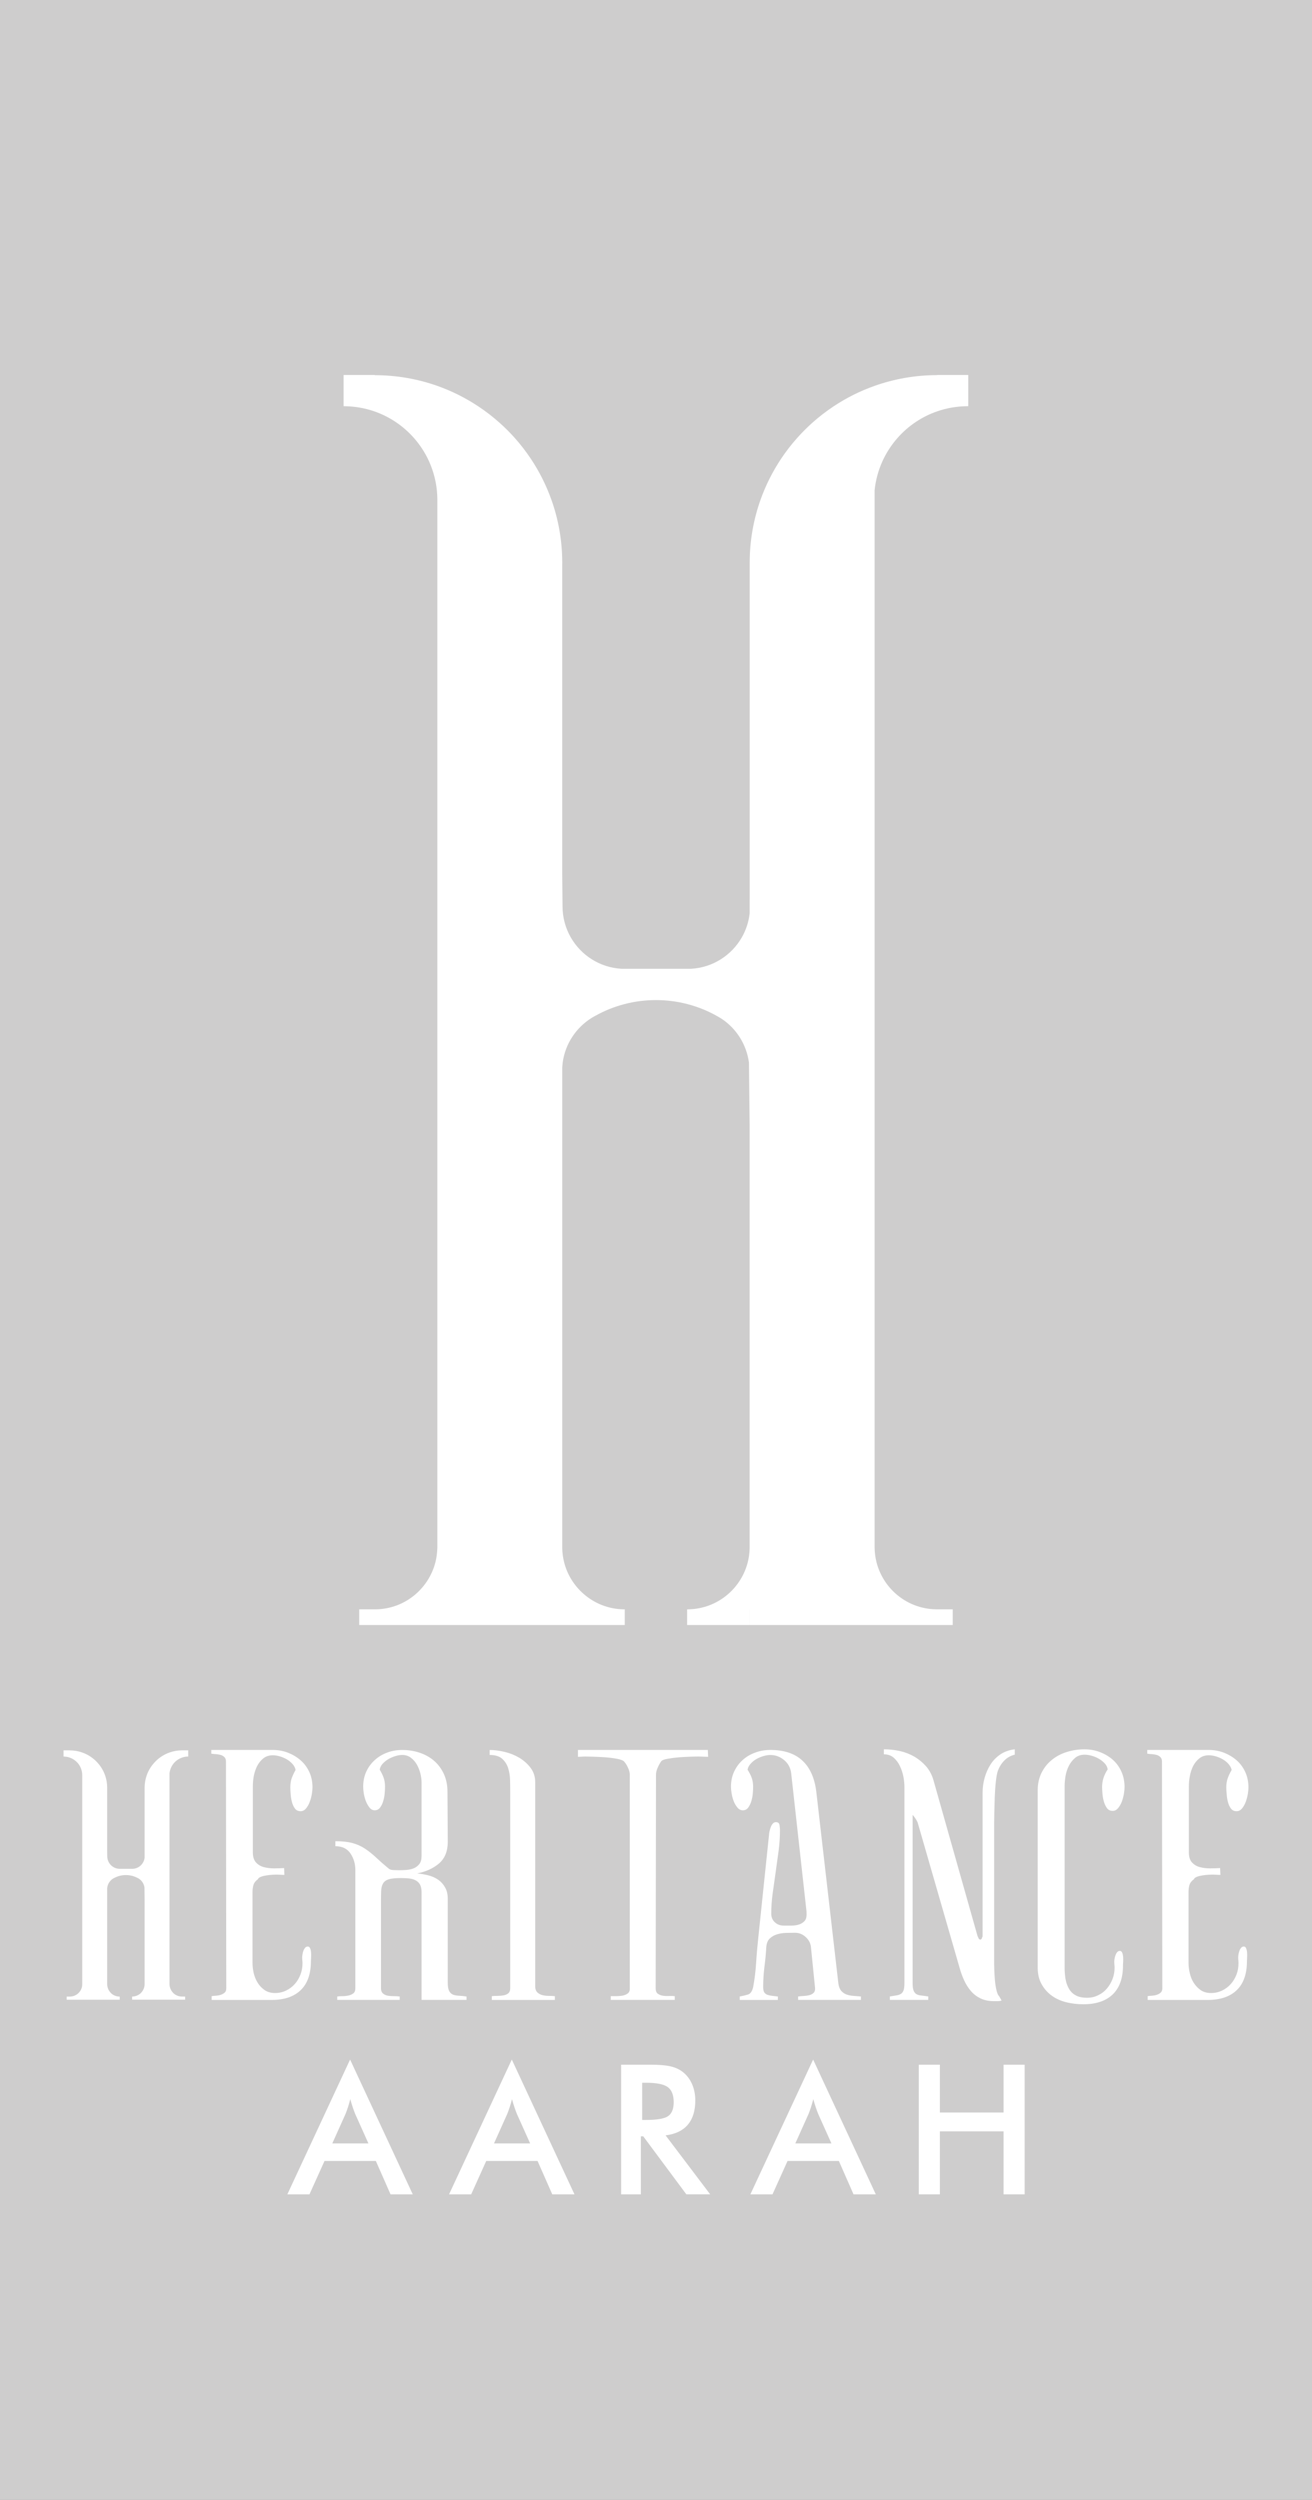 <?xml version="1.0" encoding="utf-8"?>
<!-- Generator: Adobe Illustrator 15.0.0, SVG Export Plug-In . SVG Version: 6.00 Build 0)  -->
<!DOCTYPE svg PUBLIC "-//W3C//DTD SVG 1.1//EN" "http://www.w3.org/Graphics/SVG/1.1/DTD/svg11.dtd">
<svg version="1.1" id="Ebene_1" xmlns="http://www.w3.org/2000/svg" xmlns:xlink="http://www.w3.org/1999/xlink" x="0px" y="0px"
	 width="85.771px" height="163.34px" viewBox="0 0 85.771 163.34" enable-background="new 0 0 85.771 163.34" xml:space="preserve">
<rect x="0" y="0" width="85.771" height="163.34" fill="#333333" stroke="none"/>
<polygon fill="#CECDCD" points="81.665,0 40.835,0 40.829,0 0,0 0,81.67 0,81.671 0,163.34 40.829,163.34 40.835,163.34 
	81.665,163.34 85.771,163.34 85.771,81.671 85.771,81.67 85.771,0 "/>
<g>
	<defs>
		<rect id="SVGID_1_" x="-263.97" y="-347.497" width="612.286" height="858.896"/>
	</defs>
	<clipPath id="SVGID_2_">
		<use xlink:href="#SVGID_1_"  overflow="visible"/>
	</clipPath>
	<path clip-path="url(#SVGID_2_)" fill="#FFFFFF" d="M9.454,130.654H9.86h0.41h0.81h0.819h0.203v-0.205h-0.195h-0.008h-0.015
		c-0.2-0.003-0.385-0.079-0.527-0.201c-0.116-0.108-0.208-0.248-0.249-0.409c-0.015-0.063-0.026-0.128-0.028-0.198v-0.013v-0.604
		v-0.813v-0.814v-0.815v-0.816v-0.817v-0.81v-0.817v-0.813v-0.408v-0.408v-0.814v-0.813v-0.814v-0.141v-0.676v-0.815v-0.816v-0.688
		v-0.122v-0.13c0.03-0.264,0.141-0.5,0.305-0.688c0.138-0.154,0.315-0.272,0.514-0.34c0.067-0.024,0.133-0.041,0.203-0.053
		c0.052-0.009,0.103-0.013,0.16-0.015c0.011,0,0.024-0.001,0.037-0.001h0.006v-0.371v-0.036h-0.203h-0.203v0.001
		c-0.287,0-0.56,0.05-0.819,0.142c-0.187,0.066-0.367,0.156-0.532,0.266c-0.097,0.063-0.192,0.137-0.278,0.215
		c-0.068,0.063-0.13,0.125-0.19,0.192c-0.08,0.088-0.153,0.183-0.22,0.279c-0.108,0.166-0.203,0.346-0.267,0.538
		c-0.09,0.252-0.139,0.527-0.139,0.81v0.002v0.002v0.003v0.81v0.815v0.816v0.814v0.813v0.32v-0.004v0.186
		c-0.013,0.111-0.049,0.218-0.105,0.313c-0.132,0.232-0.377,0.394-0.659,0.408H8.638H8.597H7.873H7.825H7.78
		c-0.283-0.015-0.525-0.176-0.66-0.408c-0.067-0.12-0.109-0.259-0.109-0.405l-0.005-0.409v-0.813v-0.814v-0.816v-0.815v-0.795
		c0-0.005,0.001-0.011,0.001-0.018v-0.004c0-0.004-0.001-0.006-0.001-0.006c0-0.285-0.048-0.555-0.136-0.804
		c-0.068-0.192-0.158-0.372-0.27-0.538c-0.067-0.1-0.137-0.191-0.218-0.279c-0.058-0.066-0.12-0.129-0.188-0.189
		c-0.088-0.079-0.183-0.151-0.282-0.218c-0.164-0.109-0.343-0.199-0.536-0.266c-0.252-0.092-0.525-0.14-0.813-0.14v-0.003H4.358
		H4.155v0.037v0.37h0.002c0.014,0,0.023,0.001,0.042,0.001c0.052,0.002,0.107,0.007,0.159,0.015c0.073,0.012,0.138,0.03,0.205,0.053
		c0.196,0.069,0.371,0.188,0.507,0.34c0.191,0.215,0.305,0.497,0.306,0.805v0.013v0.005v0.805v0.816v0.815v0.678v0.139v0.814v0.813
		v0.814v0.408v0.408v0.813v0.817v0.81v0.817v0.816v0.815v0.814v0.813v0.631c-0.001,0.063-0.008,0.124-0.022,0.185
		c-0.042,0.161-0.131,0.301-0.253,0.409c-0.14,0.122-0.323,0.198-0.525,0.201H4.563H4.55H4.358v0.204v0.001h0.205h0.813h0.818H6.6
		h0.406h0.819v-0.205H7.811c-0.202-0.003-0.388-0.079-0.528-0.201c-0.12-0.108-0.211-0.248-0.249-0.409
		c-0.019-0.063-0.027-0.123-0.028-0.191v-0.023v-0.601v-0.813v-0.814v-0.815v-0.816v-0.551v-0.267v-0.81v-0.661v-0.091
		c0.002-0.022,0.005-0.043,0.006-0.065c0.034-0.244,0.177-0.454,0.375-0.581c0.02-0.011,0.036-0.02,0.056-0.029
		c0.12-0.064,0.246-0.118,0.382-0.153c0.129-0.031,0.266-0.049,0.405-0.049c0.139,0,0.279,0.018,0.408,0.049
		c0.129,0.034,0.251,0.084,0.367,0.146L9.001,122.7c0.026,0.016,0.055,0.031,0.081,0.047c0.193,0.127,0.328,0.334,0.363,0.573
		l0.009,0.817v0.81v0.267v0.551v0.816v0.815v0.814v0.813v0.597v0.034c-0.003,0.062-0.009,0.124-0.025,0.185
		c-0.043,0.161-0.132,0.301-0.251,0.409c-0.144,0.122-0.326,0.198-0.527,0.201H8.638v0.205H9.454"/>
	<path clip-path="url(#SVGID_2_)" fill="#FFFFFF" d="M13.836,130.667v-0.245c0.079-0.015,0.179-0.022,0.293-0.029
		c0.117-0.009,0.223-0.027,0.316-0.063c0.096-0.032,0.177-0.082,0.248-0.143c0.067-0.062,0.1-0.151,0.1-0.275l-0.021-14.818
		c0-0.125-0.031-0.221-0.1-0.288c-0.068-0.067-0.15-0.117-0.243-0.144c-0.099-0.025-0.2-0.042-0.306-0.051
		c-0.111-0.005-0.213-0.016-0.309-0.031v-0.244h4.025c0.352,0,0.687,0.062,0.996,0.184c0.315,0.125,0.588,0.289,0.827,0.501
		c0.241,0.211,0.424,0.466,0.564,0.767c0.135,0.297,0.203,0.63,0.203,0.999c0,0.108-0.014,0.249-0.041,0.419
		c-0.027,0.17-0.071,0.341-0.135,0.511c-0.061,0.168-0.143,0.315-0.242,0.438c-0.103,0.123-0.222,0.184-0.357,0.184
		c-0.165,0-0.292-0.061-0.379-0.184c-0.09-0.122-0.151-0.266-0.193-0.428c-0.041-0.164-0.07-0.334-0.081-0.51
		c-0.015-0.178-0.021-0.321-0.021-0.43c0-0.23,0.03-0.433,0.09-0.602c0.064-0.172,0.148-0.353,0.253-0.543
		c-0.024-0.136-0.093-0.266-0.199-0.387c-0.112-0.124-0.236-0.225-0.38-0.308c-0.142-0.081-0.295-0.146-0.459-0.194
		c-0.164-0.046-0.314-0.069-0.446-0.069c-0.248,0-0.457,0.068-0.627,0.205c-0.168,0.136-0.303,0.306-0.408,0.509
		c-0.1,0.205-0.171,0.422-0.215,0.653c-0.042,0.231-0.059,0.45-0.059,0.654v4.327c0,0.286,0.068,0.503,0.203,0.653
		c0.137,0.15,0.308,0.252,0.511,0.306c0.202,0.053,0.425,0.083,0.665,0.083c0.236,0,0.457-0.007,0.665-0.02l0.017,0.447
		c-0.082,0-0.166-0.004-0.254-0.011c-0.09-0.006-0.174-0.01-0.255-0.01c-0.055,0-0.143,0.004-0.267,0.01
		c-0.122,0.007-0.251,0.021-0.389,0.042c-0.135,0.02-0.256,0.049-0.365,0.09s-0.177,0.096-0.205,0.164
		c-0.149,0.109-0.245,0.233-0.285,0.368c-0.041,0.136-0.063,0.294-0.063,0.469v4.633c0,0.22,0.029,0.444,0.081,0.676
		c0.058,0.231,0.144,0.441,0.267,0.634c0.122,0.189,0.277,0.346,0.459,0.47c0.184,0.121,0.406,0.183,0.666,0.183
		c0.257,0,0.498-0.054,0.725-0.164c0.222-0.108,0.413-0.251,0.569-0.428c0.157-0.177,0.279-0.383,0.367-0.613
		c0.09-0.231,0.134-0.475,0.134-0.734c0-0.067-0.003-0.133-0.011-0.193c-0.006-0.063-0.01-0.126-0.01-0.195
		c0-0.053,0.007-0.12,0.021-0.203c0.013-0.081,0.03-0.159,0.06-0.235c0.028-0.075,0.067-0.139,0.111-0.193
		c0.051-0.055,0.106-0.081,0.174-0.081c0.071,0,0.119,0.039,0.154,0.121c0.038,0.082,0.055,0.177,0.061,0.287
		c0.007,0.107,0.007,0.217,0,0.326c-0.006,0.109-0.01,0.186-0.01,0.223c0,0.831-0.222,1.463-0.664,1.889
		c-0.444,0.431-1.075,0.644-1.908,0.644H13.836z"/>
	<path clip-path="url(#SVGID_2_)" fill="#FFFFFF" d="M29.271,124.053v5.471c0,0.245,0.027,0.426,0.083,0.543
		c0.054,0.115,0.135,0.194,0.237,0.245c0.1,0.048,0.23,0.072,0.387,0.081c0.156,0.007,0.33,0.023,0.52,0.052v0.223H27.56v-7.043
		c0-0.217-0.04-0.387-0.112-0.51c-0.074-0.123-0.178-0.214-0.308-0.275c-0.131-0.062-0.276-0.1-0.437-0.112
		c-0.166-0.013-0.33-0.021-0.491-0.021c-0.354,0-0.62,0.026-0.8,0.081c-0.174,0.054-0.298,0.146-0.373,0.276
		c-0.074,0.13-0.116,0.296-0.122,0.502c-0.007,0.202-0.011,0.454-0.011,0.755v5.592c0,0.15,0.046,0.262,0.133,0.336
		c0.086,0.076,0.193,0.123,0.315,0.145c0.123,0.02,0.256,0.029,0.398,0.029c0.145,0,0.268,0.008,0.377,0.022v0.223h-4.082v-0.223
		c0.096-0.015,0.212-0.022,0.348-0.022c0.135,0,0.263-0.015,0.387-0.041c0.122-0.026,0.23-0.073,0.317-0.142
		c0.088-0.068,0.132-0.177,0.132-0.327v-7.736c0-0.395-0.105-0.755-0.316-1.072c-0.212-0.319-0.544-0.479-0.99-0.479v-0.328
		c0.446,0,0.822,0.04,1.122,0.123c0.301,0.082,0.572,0.205,0.817,0.367c0.246,0.164,0.483,0.352,0.715,0.57
		c0.231,0.219,0.502,0.458,0.816,0.717c0.067,0.067,0.174,0.104,0.316,0.11c0.142,0.007,0.264,0.01,0.357,0.01
		c0.166,0,0.334-0.004,0.51-0.019c0.175-0.015,0.341-0.053,0.482-0.111c0.143-0.063,0.26-0.156,0.357-0.277
		c0.096-0.124,0.143-0.3,0.143-0.53v-4.818c0-0.177-0.031-0.37-0.081-0.58c-0.057-0.212-0.133-0.407-0.236-0.583
		s-0.234-0.323-0.391-0.439c-0.155-0.115-0.34-0.174-0.56-0.174c-0.135,0-0.28,0.024-0.439,0.072
		c-0.156,0.049-0.306,0.111-0.45,0.192c-0.141,0.081-0.267,0.183-0.377,0.296c-0.107,0.116-0.178,0.249-0.203,0.399
		c0.109,0.177,0.192,0.351,0.254,0.52c0.064,0.172,0.094,0.372,0.094,0.601c0,0.113-0.007,0.252-0.022,0.421
		c-0.013,0.171-0.042,0.337-0.094,0.501c-0.041,0.162-0.112,0.306-0.202,0.429c-0.088,0.123-0.209,0.184-0.356,0.184
		c-0.135,0-0.252-0.061-0.345-0.184c-0.099-0.123-0.174-0.267-0.24-0.429c-0.059-0.164-0.104-0.33-0.133-0.501
		c-0.023-0.169-0.036-0.308-0.036-0.421c0-0.364,0.065-0.693,0.202-0.989c0.135-0.292,0.319-0.543,0.552-0.754
		c0.23-0.211,0.5-0.374,0.806-0.489c0.307-0.117,0.635-0.174,0.989-0.174c0.411,0,0.795,0.062,1.156,0.184
		c0.359,0.125,0.673,0.299,0.937,0.531c0.266,0.231,0.476,0.518,0.633,0.855c0.157,0.342,0.235,0.729,0.235,1.165l0.019,3.266
		c0,0.614-0.189,1.083-0.569,1.411c-0.383,0.326-0.856,0.542-1.429,0.652c0.255,0.025,0.506,0.069,0.745,0.133
		c0.236,0.061,0.449,0.156,0.632,0.285c0.184,0.128,0.333,0.296,0.447,0.501C29.215,123.524,29.271,123.768,29.271,124.053"/>
	<path clip-path="url(#SVGID_2_)" fill="#FFFFFF" d="M34.989,116.439v13.352c0,0.161,0.045,0.289,0.13,0.377
		c0.092,0.09,0.201,0.151,0.328,0.185c0.131,0.033,0.269,0.051,0.421,0.051c0.148,0,0.284,0.005,0.405,0.02v0.245h-4.121v-0.245
		c0.098-0.015,0.214-0.02,0.359-0.02c0.141,0,0.274-0.011,0.397-0.03c0.122-0.021,0.226-0.064,0.317-0.133
		c0.083-0.068,0.13-0.177,0.13-0.327v-12.78v-0.04c0-0.246-0.002-0.511-0.009-0.796c-0.009-0.286-0.053-0.551-0.132-0.796
		c-0.083-0.245-0.217-0.446-0.399-0.602c-0.185-0.157-0.452-0.236-0.806-0.236v-0.326c0.297,0,0.621,0.04,0.969,0.123
		c0.347,0.081,0.671,0.21,0.972,0.387c0.296,0.179,0.545,0.399,0.741,0.664C34.889,115.777,34.989,116.085,34.989,116.439"/>
	<path clip-path="url(#SVGID_2_)" fill="#FFFFFF" d="M37.783,114.336h8.49l0.021,0.45l-0.633-0.021c-0.082,0-0.241,0.003-0.48,0.01
		c-0.237,0.008-0.488,0.021-0.756,0.039c-0.265,0.021-0.516,0.052-0.752,0.094c-0.24,0.039-0.387,0.095-0.442,0.163
		c-0.08,0.107-0.158,0.25-0.234,0.418c-0.075,0.171-0.112,0.325-0.112,0.461l-0.021,13.962c0,0.163,0.043,0.279,0.133,0.347
		c0.09,0.068,0.197,0.112,0.329,0.134c0.128,0.02,0.265,0.025,0.407,0.02c0.142-0.007,0.269-0.005,0.377,0.01v0.245h-4.184v-0.245
		h0.336c0.144,0,0.279-0.01,0.407-0.029c0.13-0.021,0.246-0.065,0.349-0.134c0.101-0.067,0.153-0.169,0.153-0.308v-14.001
		c0-0.136-0.036-0.288-0.116-0.45c-0.071-0.165-0.158-0.3-0.254-0.407c-0.054-0.068-0.203-0.127-0.444-0.177
		c-0.249-0.046-0.514-0.08-0.799-0.102c-0.287-0.019-0.558-0.031-0.817-0.039c-0.261-0.007-0.431-0.01-0.508-0.01l-0.449,0.021
		V114.336z"/>
	<path clip-path="url(#SVGID_2_)" fill="#FFFFFF" d="M50.358,114.336c0.9,0,1.598,0.233,2.095,0.694
		c0.498,0.463,0.801,1.136,0.91,2.021l1.446,12.556c0.029,0.203,0.093,0.359,0.184,0.469c0.099,0.109,0.209,0.186,0.34,0.236
		c0.128,0.048,0.277,0.079,0.45,0.091c0.168,0.014,0.334,0.027,0.498,0.042v0.223h-4.104v-0.223
		c0.096-0.015,0.209-0.026,0.338-0.032c0.126-0.007,0.256-0.021,0.379-0.051c0.122-0.028,0.22-0.079,0.293-0.153
		c0.078-0.074,0.106-0.179,0.097-0.315l-0.268-2.675c-0.025-0.259-0.144-0.479-0.35-0.664c-0.2-0.183-0.434-0.274-0.693-0.274
		c-0.176,0-0.372,0.004-0.581,0.009c-0.214,0.007-0.409,0.039-0.591,0.092c-0.185,0.055-0.345,0.148-0.481,0.277
		c-0.135,0.127-0.209,0.321-0.226,0.581c-0.026,0.436-0.066,0.866-0.124,1.296c-0.051,0.427-0.078,0.861-0.078,1.297
		c0,0.163,0.027,0.282,0.078,0.356c0.058,0.073,0.131,0.127,0.218,0.152c0.087,0.028,0.191,0.051,0.306,0.063
		c0.115,0.014,0.235,0.027,0.358,0.042v0.223H48.36v-0.223c0.217-0.042,0.402-0.085,0.552-0.133c0.149-0.051,0.261-0.208,0.325-0.48
		c0.096-0.517,0.16-1.044,0.194-1.582c0.032-0.539,0.08-1.064,0.135-1.583c0.119-1.143,0.238-2.277,0.354-3.397
		c0.116-1.124,0.237-2.257,0.356-3.401c0-0.053,0.013-0.129,0.032-0.223c0.022-0.097,0.049-0.188,0.083-0.275
		c0.032-0.09,0.077-0.163,0.134-0.226c0.053-0.062,0.121-0.093,0.202-0.093c0.138,0,0.216,0.066,0.234,0.194
		c0.02,0.132,0.029,0.242,0.029,0.338c0,0.438-0.029,0.885-0.09,1.349c-0.063,0.461-0.126,0.927-0.193,1.397
		c-0.069,0.469-0.135,0.932-0.196,1.388c-0.061,0.455-0.091,0.897-0.091,1.317c0,0.229,0.08,0.417,0.235,0.56
		c0.156,0.144,0.35,0.216,0.582,0.216h0.51c0.178,0,0.34-0.024,0.49-0.072c0.147-0.048,0.27-0.125,0.367-0.234
		c0.096-0.107,0.137-0.279,0.122-0.512v-0.101l-1.001-9.021c-0.039-0.355-0.192-0.646-0.457-0.87
		c-0.266-0.224-0.569-0.337-0.912-0.337c-0.132,0-0.283,0.024-0.446,0.072c-0.164,0.049-0.315,0.111-0.459,0.192
		s-0.27,0.186-0.379,0.308s-0.179,0.252-0.201,0.388c0.122,0.192,0.215,0.37,0.273,0.54c0.062,0.171,0.091,0.365,0.091,0.58
		c0,0.113-0.007,0.252-0.02,0.421c-0.014,0.171-0.045,0.337-0.093,0.501c-0.046,0.162-0.116,0.306-0.203,0.429
		c-0.088,0.123-0.208,0.184-0.356,0.184c-0.136,0-0.257-0.061-0.357-0.184c-0.104-0.123-0.187-0.267-0.247-0.429
		c-0.063-0.164-0.104-0.33-0.131-0.501c-0.029-0.169-0.042-0.308-0.042-0.421c0-0.364,0.069-0.693,0.205-0.989
		c0.137-0.292,0.318-0.543,0.552-0.754c0.229-0.211,0.502-0.374,0.817-0.489C49.673,114.393,50.008,114.336,50.358,114.336"/>
	<path clip-path="url(#SVGID_2_)" fill="#FFFFFF" d="M66.339,114.294v0.351c-0.271,0.065-0.504,0.196-0.686,0.386
		c-0.186,0.19-0.324,0.416-0.421,0.673c-0.052,0.15-0.096,0.386-0.13,0.704c-0.036,0.319-0.057,0.661-0.072,1.021
		c-0.013,0.361-0.021,0.701-0.028,1.021c-0.008,0.319-0.011,0.561-0.011,0.725v9.124c0,0.082,0.003,0.226,0.011,0.428
		c0.007,0.205,0.018,0.423,0.04,0.655c0.021,0.23,0.052,0.45,0.102,0.654c0.047,0.203,0.106,0.332,0.172,0.386l0.163,0.286
		c-0.08,0.027-0.163,0.04-0.246,0.04h-0.241c-0.341,0-0.634-0.056-0.881-0.173c-0.242-0.115-0.456-0.275-0.632-0.479
		c-0.175-0.204-0.327-0.438-0.448-0.704c-0.123-0.266-0.224-0.548-0.306-0.847l-2.736-9.474c-0.026-0.067-0.073-0.153-0.142-0.253
		c-0.072-0.104-0.13-0.184-0.186-0.236v10.984c0,0.216,0.021,0.38,0.062,0.487c0.042,0.111,0.103,0.188,0.185,0.237
		c0.081,0.047,0.186,0.077,0.315,0.09c0.131,0.014,0.282,0.035,0.461,0.063v0.223h-2.51v-0.223c0.175-0.028,0.325-0.053,0.445-0.072
		c0.121-0.021,0.221-0.058,0.297-0.112c0.075-0.055,0.131-0.137,0.164-0.248c0.033-0.105,0.047-0.263,0.047-0.468v-12.779
		c0-0.203-0.02-0.428-0.066-0.674c-0.048-0.244-0.121-0.473-0.227-0.693c-0.1-0.219-0.237-0.402-0.406-0.552
		c-0.172-0.148-0.385-0.224-0.646-0.224v-0.328c0.342,0,0.688,0.038,1.033,0.111c0.348,0.077,0.667,0.201,0.96,0.37
		c0.292,0.17,0.549,0.385,0.776,0.641c0.22,0.26,0.382,0.566,0.48,0.921l2.876,10.165c0.014,0.028,0.032,0.073,0.063,0.134
		c0.026,0.062,0.067,0.091,0.121,0.091c0.041,0,0.072-0.026,0.094-0.079c0.016-0.057,0.035-0.098,0.052-0.123v-9.393
		c0-0.326,0.042-0.647,0.132-0.97c0.09-0.319,0.218-0.612,0.388-0.876c0.168-0.266,0.388-0.487,0.65-0.664
		C65.672,114.446,65.984,114.336,66.339,114.294"/>
	<path clip-path="url(#SVGID_2_)" fill="#FFFFFF" d="M73.414,128.422c0,0.831-0.227,1.46-0.674,1.89
		c-0.448,0.426-1.089,0.641-1.919,0.641c-0.383,0-0.752-0.044-1.112-0.131c-0.36-0.091-0.679-0.232-0.949-0.43
		c-0.275-0.197-0.494-0.445-0.664-0.747c-0.167-0.296-0.257-0.658-0.257-1.079v-11.595c0-0.438,0.09-0.822,0.257-1.154
		c0.17-0.335,0.394-0.614,0.674-0.836c0.278-0.227,0.603-0.397,0.97-0.511c0.369-0.116,0.755-0.175,1.163-0.175
		c0.354,0,0.693,0.061,1.012,0.184c0.317,0.123,0.599,0.29,0.836,0.502c0.237,0.21,0.425,0.467,0.561,0.773
		c0.138,0.307,0.205,0.644,0.205,1.012c0,0.108-0.013,0.249-0.04,0.417c-0.027,0.17-0.073,0.342-0.132,0.513
		c-0.063,0.168-0.145,0.315-0.247,0.438c-0.103,0.122-0.219,0.183-0.356,0.183c-0.165,0-0.29-0.061-0.378-0.183
		c-0.089-0.123-0.157-0.271-0.203-0.438c-0.049-0.171-0.078-0.345-0.091-0.521c-0.014-0.178-0.021-0.318-0.021-0.432
		c0-0.391,0.122-0.773,0.367-1.14c-0.025-0.151-0.094-0.281-0.205-0.4c-0.108-0.113-0.233-0.212-0.378-0.294
		c-0.142-0.083-0.301-0.147-0.47-0.195s-0.324-0.068-0.459-0.068c-0.245,0-0.452,0.068-0.623,0.212
		c-0.169,0.143-0.304,0.317-0.407,0.521c-0.103,0.204-0.176,0.425-0.216,0.663c-0.037,0.239-0.059,0.452-0.059,0.645v11.881
		c0,0.259,0.021,0.503,0.059,0.735c0.04,0.23,0.113,0.439,0.216,0.622c0.104,0.185,0.246,0.331,0.438,0.438
		c0.189,0.111,0.443,0.165,0.756,0.165c0.259,0,0.502-0.054,0.723-0.165c0.228-0.106,0.416-0.253,0.573-0.438
		c0.156-0.183,0.278-0.392,0.367-0.622c0.089-0.232,0.134-0.477,0.134-0.735c0-0.069-0.003-0.135-0.011-0.204
		c-0.009-0.069-0.01-0.136-0.01-0.206c0-0.053,0.007-0.117,0.021-0.193c0.015-0.074,0.031-0.148,0.063-0.224
		c0.025-0.074,0.062-0.14,0.109-0.192c0.048-0.057,0.107-0.084,0.175-0.084s0.118,0.042,0.153,0.124
		c0.033,0.08,0.052,0.177,0.061,0.285c0.005,0.108,0.005,0.215,0,0.317C73.415,128.29,73.414,128.37,73.414,128.422"/>
	<path clip-path="url(#SVGID_2_)" fill="#FFFFFF" d="M75.026,130.667v-0.245c0.08-0.015,0.18-0.022,0.296-0.029
		c0.115-0.009,0.219-0.027,0.314-0.063c0.095-0.032,0.177-0.082,0.247-0.143c0.066-0.062,0.103-0.151,0.103-0.275l-0.023-14.818
		c0-0.125-0.031-0.221-0.102-0.288c-0.068-0.067-0.151-0.117-0.243-0.144c-0.094-0.025-0.198-0.042-0.309-0.051
		c-0.108-0.005-0.209-0.016-0.307-0.031v-0.244h4.023c0.356,0,0.686,0.062,1.001,0.184c0.313,0.125,0.585,0.289,0.827,0.501
		c0.235,0.211,0.423,0.466,0.559,0.767c0.136,0.297,0.204,0.63,0.204,0.999c0,0.108-0.011,0.249-0.039,0.419
		c-0.029,0.17-0.072,0.341-0.134,0.511c-0.06,0.168-0.143,0.315-0.242,0.438c-0.103,0.123-0.222,0.184-0.357,0.184
		c-0.166,0-0.292-0.061-0.381-0.184c-0.087-0.122-0.151-0.266-0.191-0.428c-0.043-0.164-0.069-0.334-0.079-0.51
		c-0.018-0.178-0.025-0.321-0.025-0.43c0-0.23,0.032-0.433,0.094-0.602c0.063-0.172,0.146-0.353,0.257-0.543
		c-0.029-0.136-0.1-0.266-0.206-0.387c-0.109-0.124-0.233-0.225-0.378-0.308c-0.141-0.081-0.297-0.146-0.458-0.194
		c-0.163-0.046-0.315-0.069-0.45-0.069c-0.246,0-0.453,0.068-0.624,0.205c-0.169,0.136-0.304,0.306-0.408,0.509
		c-0.1,0.205-0.17,0.422-0.211,0.653c-0.045,0.231-0.063,0.45-0.063,0.654v4.327c0,0.286,0.066,0.503,0.201,0.653
		c0.141,0.15,0.31,0.252,0.514,0.306c0.203,0.053,0.426,0.083,0.66,0.083c0.241,0,0.464-0.007,0.668-0.02l0.02,0.447
		c-0.083,0-0.167-0.004-0.257-0.011c-0.088-0.006-0.173-0.01-0.253-0.01c-0.056,0-0.145,0.004-0.269,0.01
		c-0.119,0.007-0.248,0.021-0.383,0.042c-0.137,0.02-0.26,0.049-0.37,0.09c-0.108,0.041-0.177,0.096-0.204,0.164
		c-0.151,0.109-0.246,0.233-0.288,0.368c-0.039,0.136-0.061,0.294-0.061,0.469v4.633c0,0.22,0.03,0.444,0.085,0.676
		c0.054,0.231,0.138,0.441,0.264,0.634c0.125,0.189,0.276,0.346,0.456,0.47c0.187,0.121,0.409,0.183,0.666,0.183
		c0.259,0,0.502-0.054,0.725-0.164c0.224-0.108,0.417-0.251,0.57-0.428c0.157-0.177,0.28-0.383,0.37-0.613
		c0.087-0.231,0.13-0.475,0.13-0.734c0-0.067-0.002-0.133-0.008-0.193c-0.008-0.063-0.011-0.126-0.011-0.195
		c0-0.053,0.009-0.12,0.019-0.203c0.017-0.081,0.035-0.159,0.064-0.235c0.025-0.075,0.062-0.139,0.113-0.193
		c0.045-0.055,0.104-0.081,0.171-0.081c0.069,0,0.119,0.039,0.153,0.121c0.033,0.082,0.056,0.177,0.061,0.287
		c0.008,0.107,0.008,0.217,0,0.326c-0.005,0.109-0.009,0.186-0.009,0.223c0,0.831-0.222,1.463-0.663,1.889
		c-0.443,0.431-1.079,0.644-1.908,0.644H75.026z"/>
	<path clip-path="url(#SVGID_2_)" fill="#FFFFFF" d="M63.302,24.5h-1.019h-1.018v0.002v0.008h-0.005
		c-1.431,0-2.806,0.249-4.083,0.701c-0.952,0.335-1.848,0.785-2.674,1.334c-0.495,0.327-0.963,0.69-1.404,1.083
		c-0.336,0.302-0.658,0.624-0.961,0.961c-0.394,0.439-0.756,0.907-1.085,1.4l-0.001,0.002c-0.549,0.83-1.003,1.73-1.341,2.684
		c-0.449,1.274-0.699,2.642-0.699,4.07h-0.001v0.005v0.012v0.007v0.003v4.059v4.088v4.087v4.088v4.067v1.611l-0.003-0.017v0.926
		c-0.064,0.567-0.244,1.097-0.513,1.567c-0.669,1.165-1.894,1.969-3.313,2.048h-0.261h-0.201h-3.631h-0.246h-0.214
		c-1.421-0.079-2.643-0.883-3.314-2.048c-0.341-0.598-0.54-1.291-0.54-2.03l-0.02-2.057v-4.067v-4.088v-4.087v-4.088v-3.983
		c0-0.028,0.003-0.055,0.003-0.082V36.75l-0.003-0.005h0.003c0-0.023-0.003-0.042-0.003-0.064c-0.009-1.404-0.254-2.751-0.7-4.006
		c-0.337-0.954-0.79-1.854-1.341-2.684l-0.002-0.002c-0.328-0.494-0.689-0.961-1.083-1.4c-0.299-0.334-0.617-0.65-0.952-0.95
		c-0.445-0.398-0.916-0.765-1.417-1.094c-0.826-0.547-1.721-0.997-2.668-1.332c-1.279-0.451-2.652-0.699-4.086-0.699h-0.003v-0.012
		V24.5h-1.019h-1.022v0.002v0.186v1.851h0.004c0.065,0,0.131,0.006,0.195,0.006c0.28,0.007,0.553,0.036,0.823,0.08
		c0.351,0.059,0.691,0.147,1.019,0.263c0.984,0.347,1.852,0.938,2.534,1.701c0.957,1.072,1.542,2.482,1.555,4.032v0.044v0.007v0.003
		v0.034v4.036v4.086v4.088v3.397v0.69v4.088v4.067v4.087v2.048v2.041v4.086v4.088v4.067v4.088v4.089v4.087v4.087v4.068v3.131
		c-0.012,0.329-0.052,0.649-0.13,0.957h-0.001c-0.207,0.804-0.653,1.512-1.258,2.046c-0.704,0.623-1.626,1.004-2.639,1.018h-0.061
		h-0.059h-0.96v1.022h-0.003v0.002h0.003h1.019h4.089h4.085h2.035h0.002h2.041h4.088v-1.022v-0.002h-0.066
		c-1.011-0.014-1.93-0.395-2.637-1.018c-0.606-0.534-1.053-1.242-1.258-2.046c-0.079-0.308-0.123-0.628-0.127-0.957v-0.062v-0.062
		v-3.008v-4.068v-4.087v-4.087v-4.089v-2.76v-1.328v-4.067v-3.306v-0.46c0.007-0.109,0.017-0.216,0.03-0.322
		c0.167-1.226,0.879-2.28,1.883-2.909c0.087-0.055,0.176-0.106,0.267-0.153c0.596-0.33,1.234-0.588,1.908-0.761
		c0.651-0.168,1.335-0.257,2.038-0.257c0.705,0,1.388,0.089,2.04,0.257c0.8,0.205,1.551,0.529,2.236,0.952
		c0.968,0.634,1.641,1.669,1.805,2.871l0.045,4.088v4.067v1.328v2.76v4.089v4.087v4.087v4.068v2.986v0.167
		c-0.006,0.322-0.048,0.634-0.126,0.935c-0.206,0.804-0.65,1.512-1.256,2.046c-0.704,0.623-1.626,1.004-2.636,1.018
		c-0.021,0-0.042,0.002-0.063,0.002h-0.006v1.022h4.086v-1.024h0.003v1.024h2.041h0.001H53.1h4.078h4.083h0.005h1.018v-0.002v-1.022
		h-0.962h-0.056H61.2c-1.014-0.014-1.934-0.395-2.64-1.018c-0.604-0.534-1.048-1.242-1.256-2.046
		c-0.08-0.316-0.124-0.646-0.127-0.985v-0.065v-3.037v-4.068v-4.087v-4.087v-4.089v-4.088v-4.067v-4.088v-4.086v-2.041v-2.048
		v-4.087v-4.067v-4.088v-0.694v-3.393v-4.088v-4.086v-3.448v-0.622h-0.031v-0.003l0.031,0.003v-0.643
		c0.135-1.317,0.687-2.508,1.521-3.443c0.688-0.772,1.569-1.367,2.567-1.712c0.327-0.114,0.667-0.201,1.018-0.257
		c0.259-0.042,0.523-0.068,0.791-0.075c0.065,0,0.131-0.006,0.195-0.006h0.032v-1.856v-0.181h0.005V24.5H63.302z M51.054,43.53
		L51.054,43.53L51.054,43.53L51.054,43.53z M47.16,66.553c0.218,0.135,0.416,0.294,0.62,0.448
		C47.576,66.847,47.378,66.687,47.16,66.553 M48.146,67.266c0.308,0.26,0.597,0.543,0.863,0.846
		C48.743,67.809,48.454,67.526,48.146,67.266 M49.013,101.064v0.002c0-0.002-0.001-0.004-0.001-0.005
		C49.012,101.063,49.013,101.064,49.013,101.064"/>
	<path clip-path="url(#SVGID_2_)" fill="#FFFFFF" d="M25.532,143.372l-0.961-2.181h-3.356l-0.984,2.181h-1.446l4.102-8.807
		l4.097,8.807H25.532z M21.724,140.044h2.361l-0.868-1.933c-0.05-0.123-0.102-0.266-0.156-0.426
		c-0.054-0.159-0.108-0.339-0.162-0.534c-0.047,0.185-0.096,0.357-0.148,0.517c-0.052,0.16-0.105,0.308-0.159,0.443L21.724,140.044z
		"/>
	<path clip-path="url(#SVGID_2_)" fill="#FFFFFF" d="M36.104,143.372l-0.961-2.181h-3.356l-0.984,2.181h-1.446l4.102-8.807
		l4.097,8.807H36.104z M32.296,140.044h2.361l-0.868-1.933c-0.05-0.123-0.102-0.266-0.156-0.426
		c-0.054-0.159-0.108-0.339-0.162-0.534c-0.047,0.185-0.096,0.357-0.148,0.517c-0.052,0.16-0.105,0.308-0.159,0.443L32.296,140.044z
		"/>
	<path clip-path="url(#SVGID_2_)" fill="#FFFFFF" d="M41.896,139.582v3.79h-1.29V134.9h1.921c0.563,0,1,0.037,1.311,0.11
		c0.311,0.072,0.575,0.194,0.795,0.364c0.264,0.204,0.465,0.47,0.608,0.792c0.142,0.324,0.214,0.681,0.214,1.065
		c0,0.679-0.164,1.21-0.492,1.594c-0.328,0.385-0.812,0.615-1.452,0.692l2.916,3.854H44.87l-2.818-3.79H41.896z M41.983,138.511
		h0.25c0.729,0,1.213-0.085,1.451-0.255c0.239-0.17,0.359-0.471,0.359-0.902c0-0.467-0.128-0.796-0.385-0.987
		c-0.256-0.19-0.732-0.287-1.426-0.287h-0.25V138.511z"/>
	<path clip-path="url(#SVGID_2_)" fill="#FFFFFF" d="M55.8,143.372l-0.96-2.181h-3.355l-0.984,2.181h-1.446l4.103-8.807l4.097,8.807
		H55.8z M51.993,140.044h2.361l-0.868-1.933c-0.05-0.123-0.103-0.266-0.156-0.426c-0.054-0.159-0.108-0.339-0.162-0.534
		c-0.047,0.185-0.096,0.357-0.147,0.517c-0.053,0.16-0.105,0.308-0.159,0.443L51.993,140.044z"/>
	<polygon clip-path="url(#SVGID_2_)" fill="#FFFFFF" points="60.066,143.372 60.066,134.901 61.443,134.901 61.443,138.025 
		65.609,138.025 65.609,134.901 66.986,134.901 66.986,143.372 65.609,143.372 65.609,139.257 61.443,139.257 61.443,143.372 	"/>
</g>
</svg>
